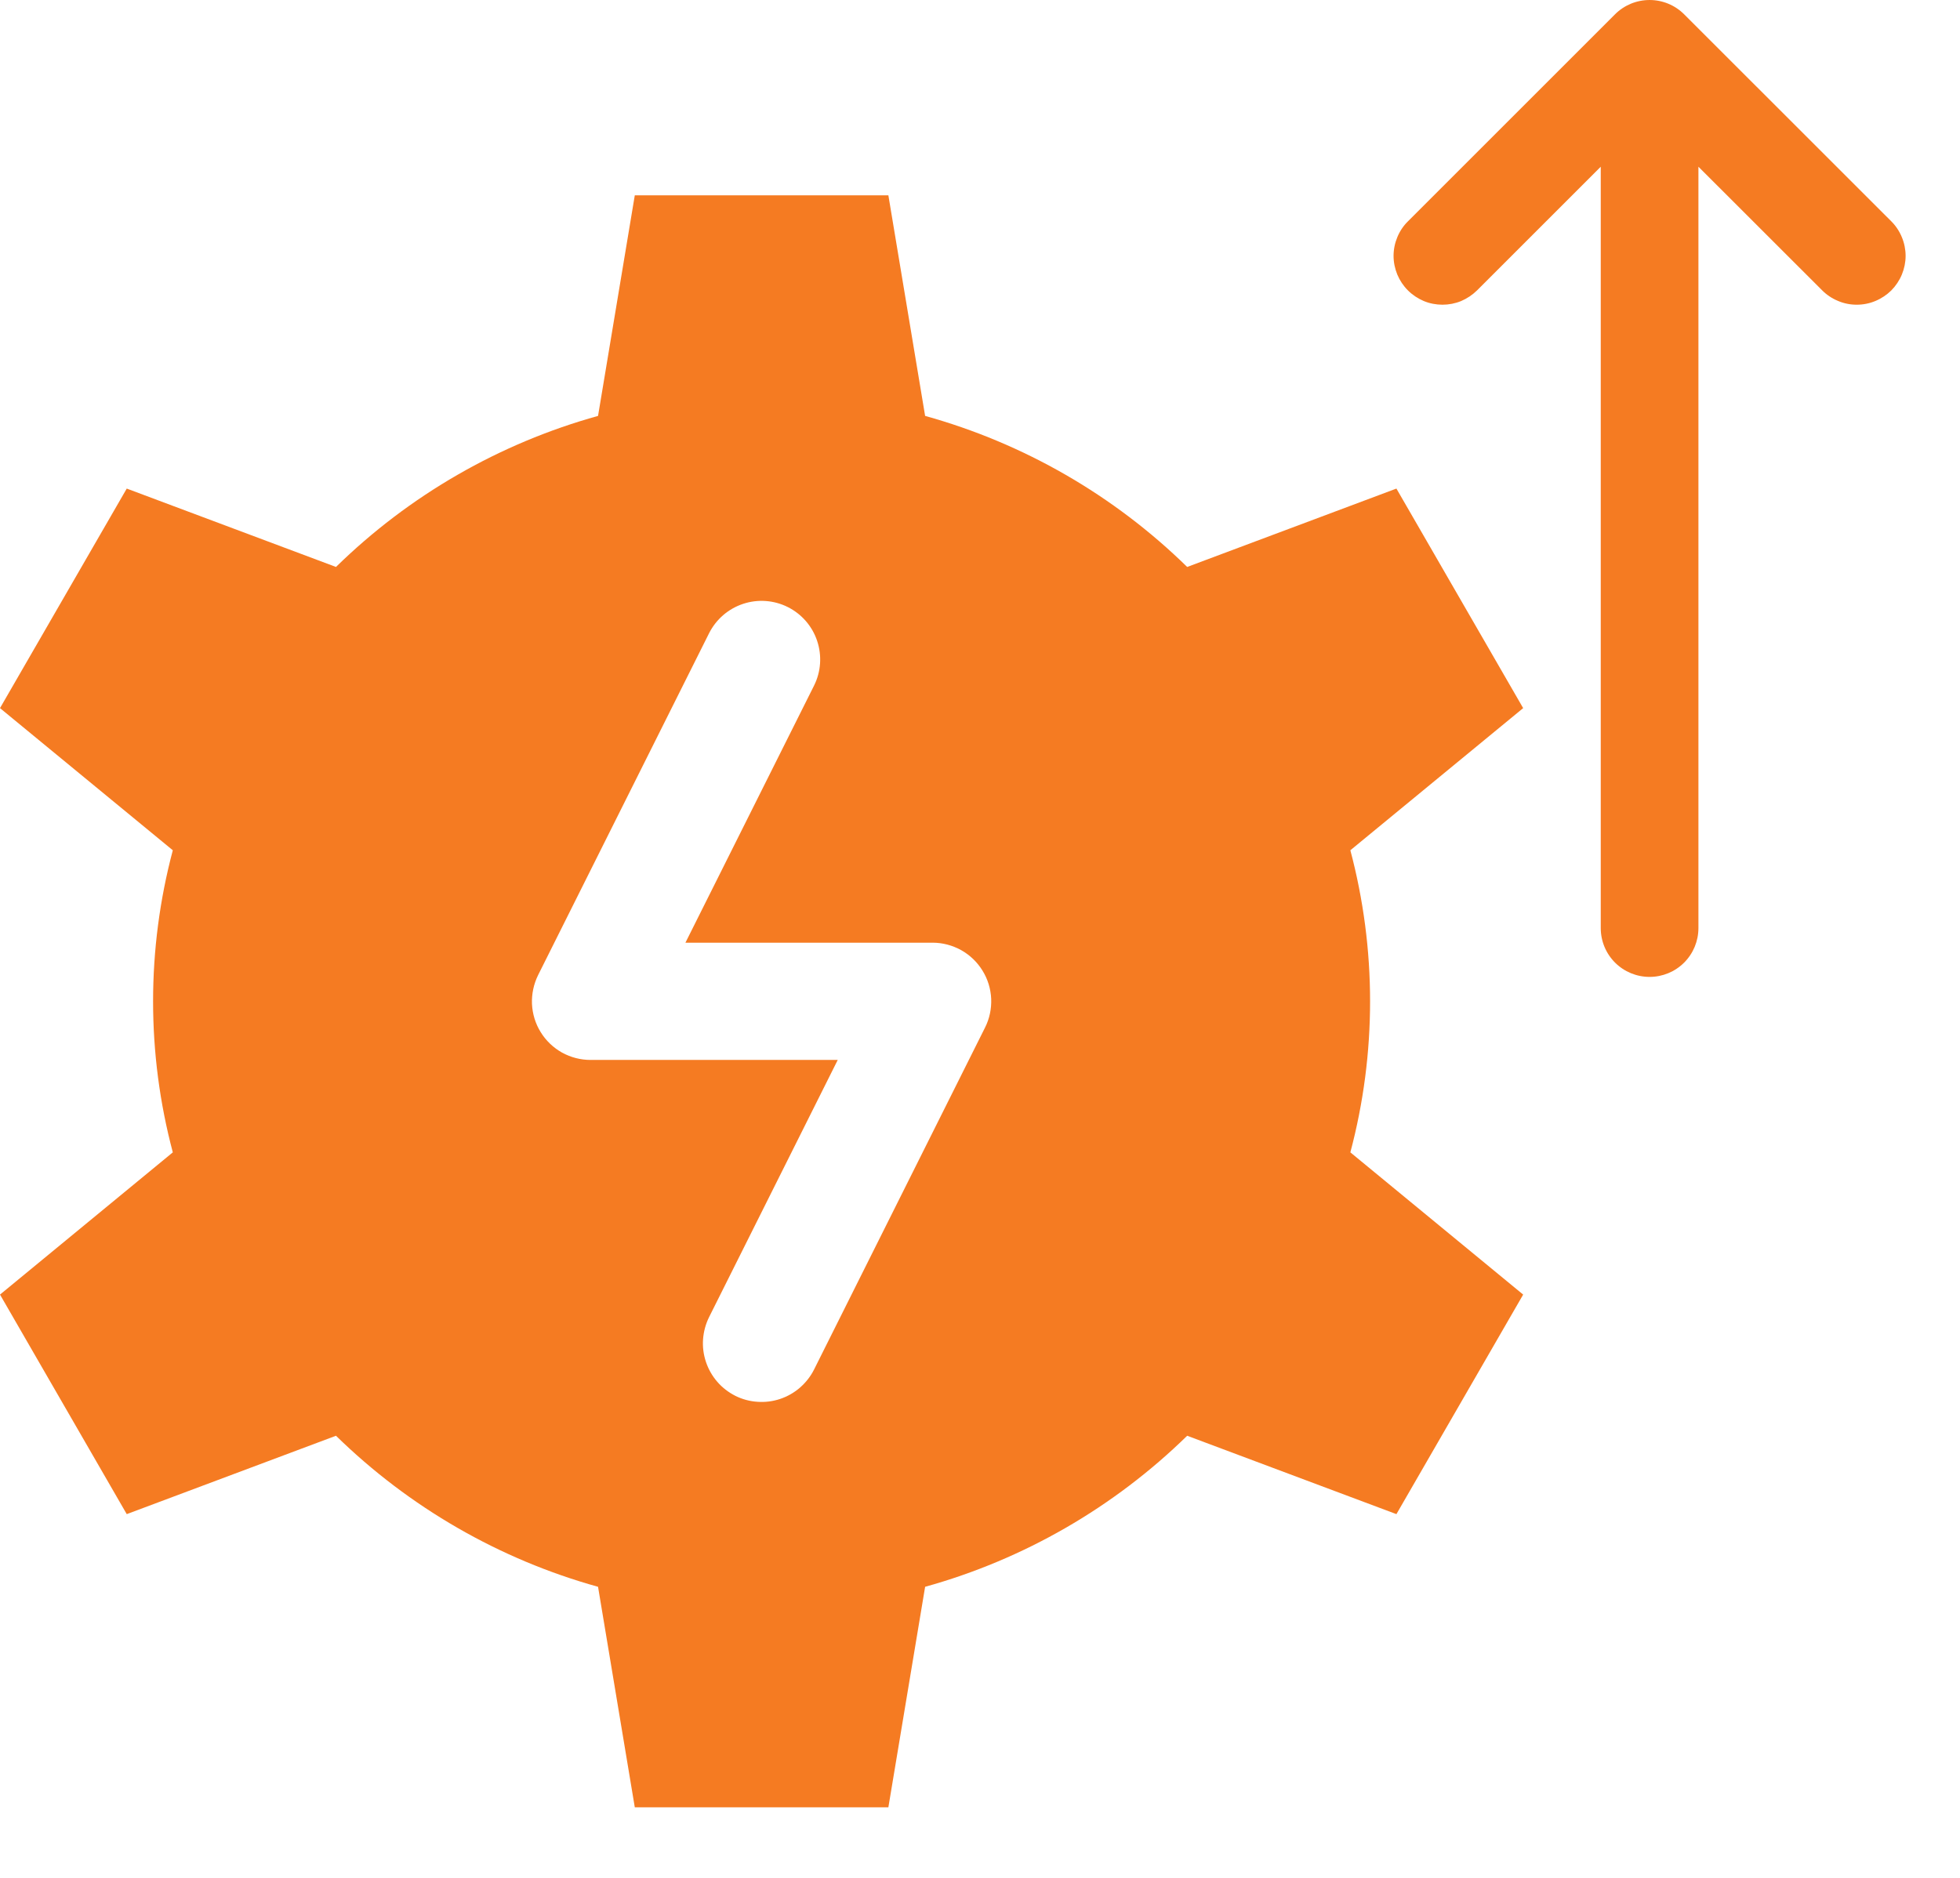 <svg xmlns="http://www.w3.org/2000/svg" width="24" height="23" viewBox="0 0 24 23" fill="none"><path d="M23.159 2.711L20.622 0.175C20.51 0.063 20.358 6.10352e-05 20.199 6.10352e-05C20.04 6.10352e-05 19.888 0.063 19.776 0.175L17.24 2.711C17.184 2.766 17.14 2.832 17.11 2.905C17.08 2.977 17.064 3.055 17.064 3.134C17.064 3.212 17.08 3.29 17.11 3.363C17.14 3.435 17.184 3.501 17.24 3.557C17.295 3.612 17.361 3.656 17.434 3.687C17.506 3.717 17.584 3.732 17.663 3.732C17.741 3.732 17.819 3.717 17.892 3.687C17.964 3.656 18.03 3.612 18.086 3.557L19.601 2.042V11.367C19.601 11.526 19.664 11.678 19.776 11.79C19.888 11.902 20.04 11.965 20.199 11.965C20.358 11.965 20.51 11.902 20.622 11.79C20.734 11.678 20.797 11.526 20.797 11.367V2.042L22.313 3.557C22.368 3.612 22.434 3.656 22.507 3.686C22.579 3.717 22.657 3.732 22.736 3.732C22.814 3.732 22.892 3.717 22.965 3.686C23.037 3.656 23.103 3.612 23.159 3.557C23.214 3.501 23.258 3.435 23.288 3.363C23.318 3.29 23.334 3.212 23.334 3.134C23.334 3.055 23.318 2.977 23.288 2.905C23.258 2.832 23.214 2.766 23.159 2.711Z" fill="#F57B22"></path><path d="M17.099 5.984L14.537 6.944C13.64 6.066 12.537 5.43 11.328 5.094L10.878 2.392H7.773L7.323 5.094C6.115 5.43 5.011 6.066 4.114 6.944L1.552 5.984L0 8.673L2.116 10.414C1.794 11.627 1.794 12.902 2.116 14.114L0 15.856L1.552 18.545L4.114 17.585C5.011 18.462 6.115 19.099 7.323 19.435L7.773 22.136H10.878L11.328 19.435C12.537 19.099 13.64 18.462 14.537 17.585L17.099 18.545L18.651 15.856L16.535 14.114C16.857 12.902 16.857 11.627 16.535 10.414L18.651 8.673L17.099 5.984ZM12.062 12.585L9.968 16.774C9.926 16.858 9.867 16.933 9.796 16.995C9.725 17.057 9.642 17.104 9.553 17.134C9.463 17.164 9.369 17.176 9.274 17.169C9.18 17.163 9.088 17.138 9.004 17.096C8.92 17.053 8.844 16.995 8.783 16.924C8.721 16.852 8.674 16.77 8.644 16.68C8.614 16.59 8.602 16.496 8.609 16.402C8.616 16.308 8.641 16.216 8.683 16.131L10.258 12.982H7.231C7.109 12.982 6.989 12.951 6.882 12.892C6.775 12.832 6.685 12.746 6.621 12.642C6.556 12.538 6.52 12.419 6.514 12.297C6.509 12.174 6.535 12.053 6.589 11.943L8.683 7.755C8.769 7.585 8.918 7.456 9.099 7.396C9.279 7.336 9.476 7.35 9.646 7.435C9.816 7.52 9.946 7.669 10.006 7.85C10.066 8.03 10.053 8.227 9.968 8.397L8.393 11.546H11.42C11.542 11.546 11.662 11.578 11.769 11.637C11.876 11.697 11.966 11.783 12.03 11.887C12.095 11.991 12.131 12.11 12.137 12.232C12.142 12.354 12.117 12.476 12.062 12.585Z" fill="#F57B22"></path></svg>
